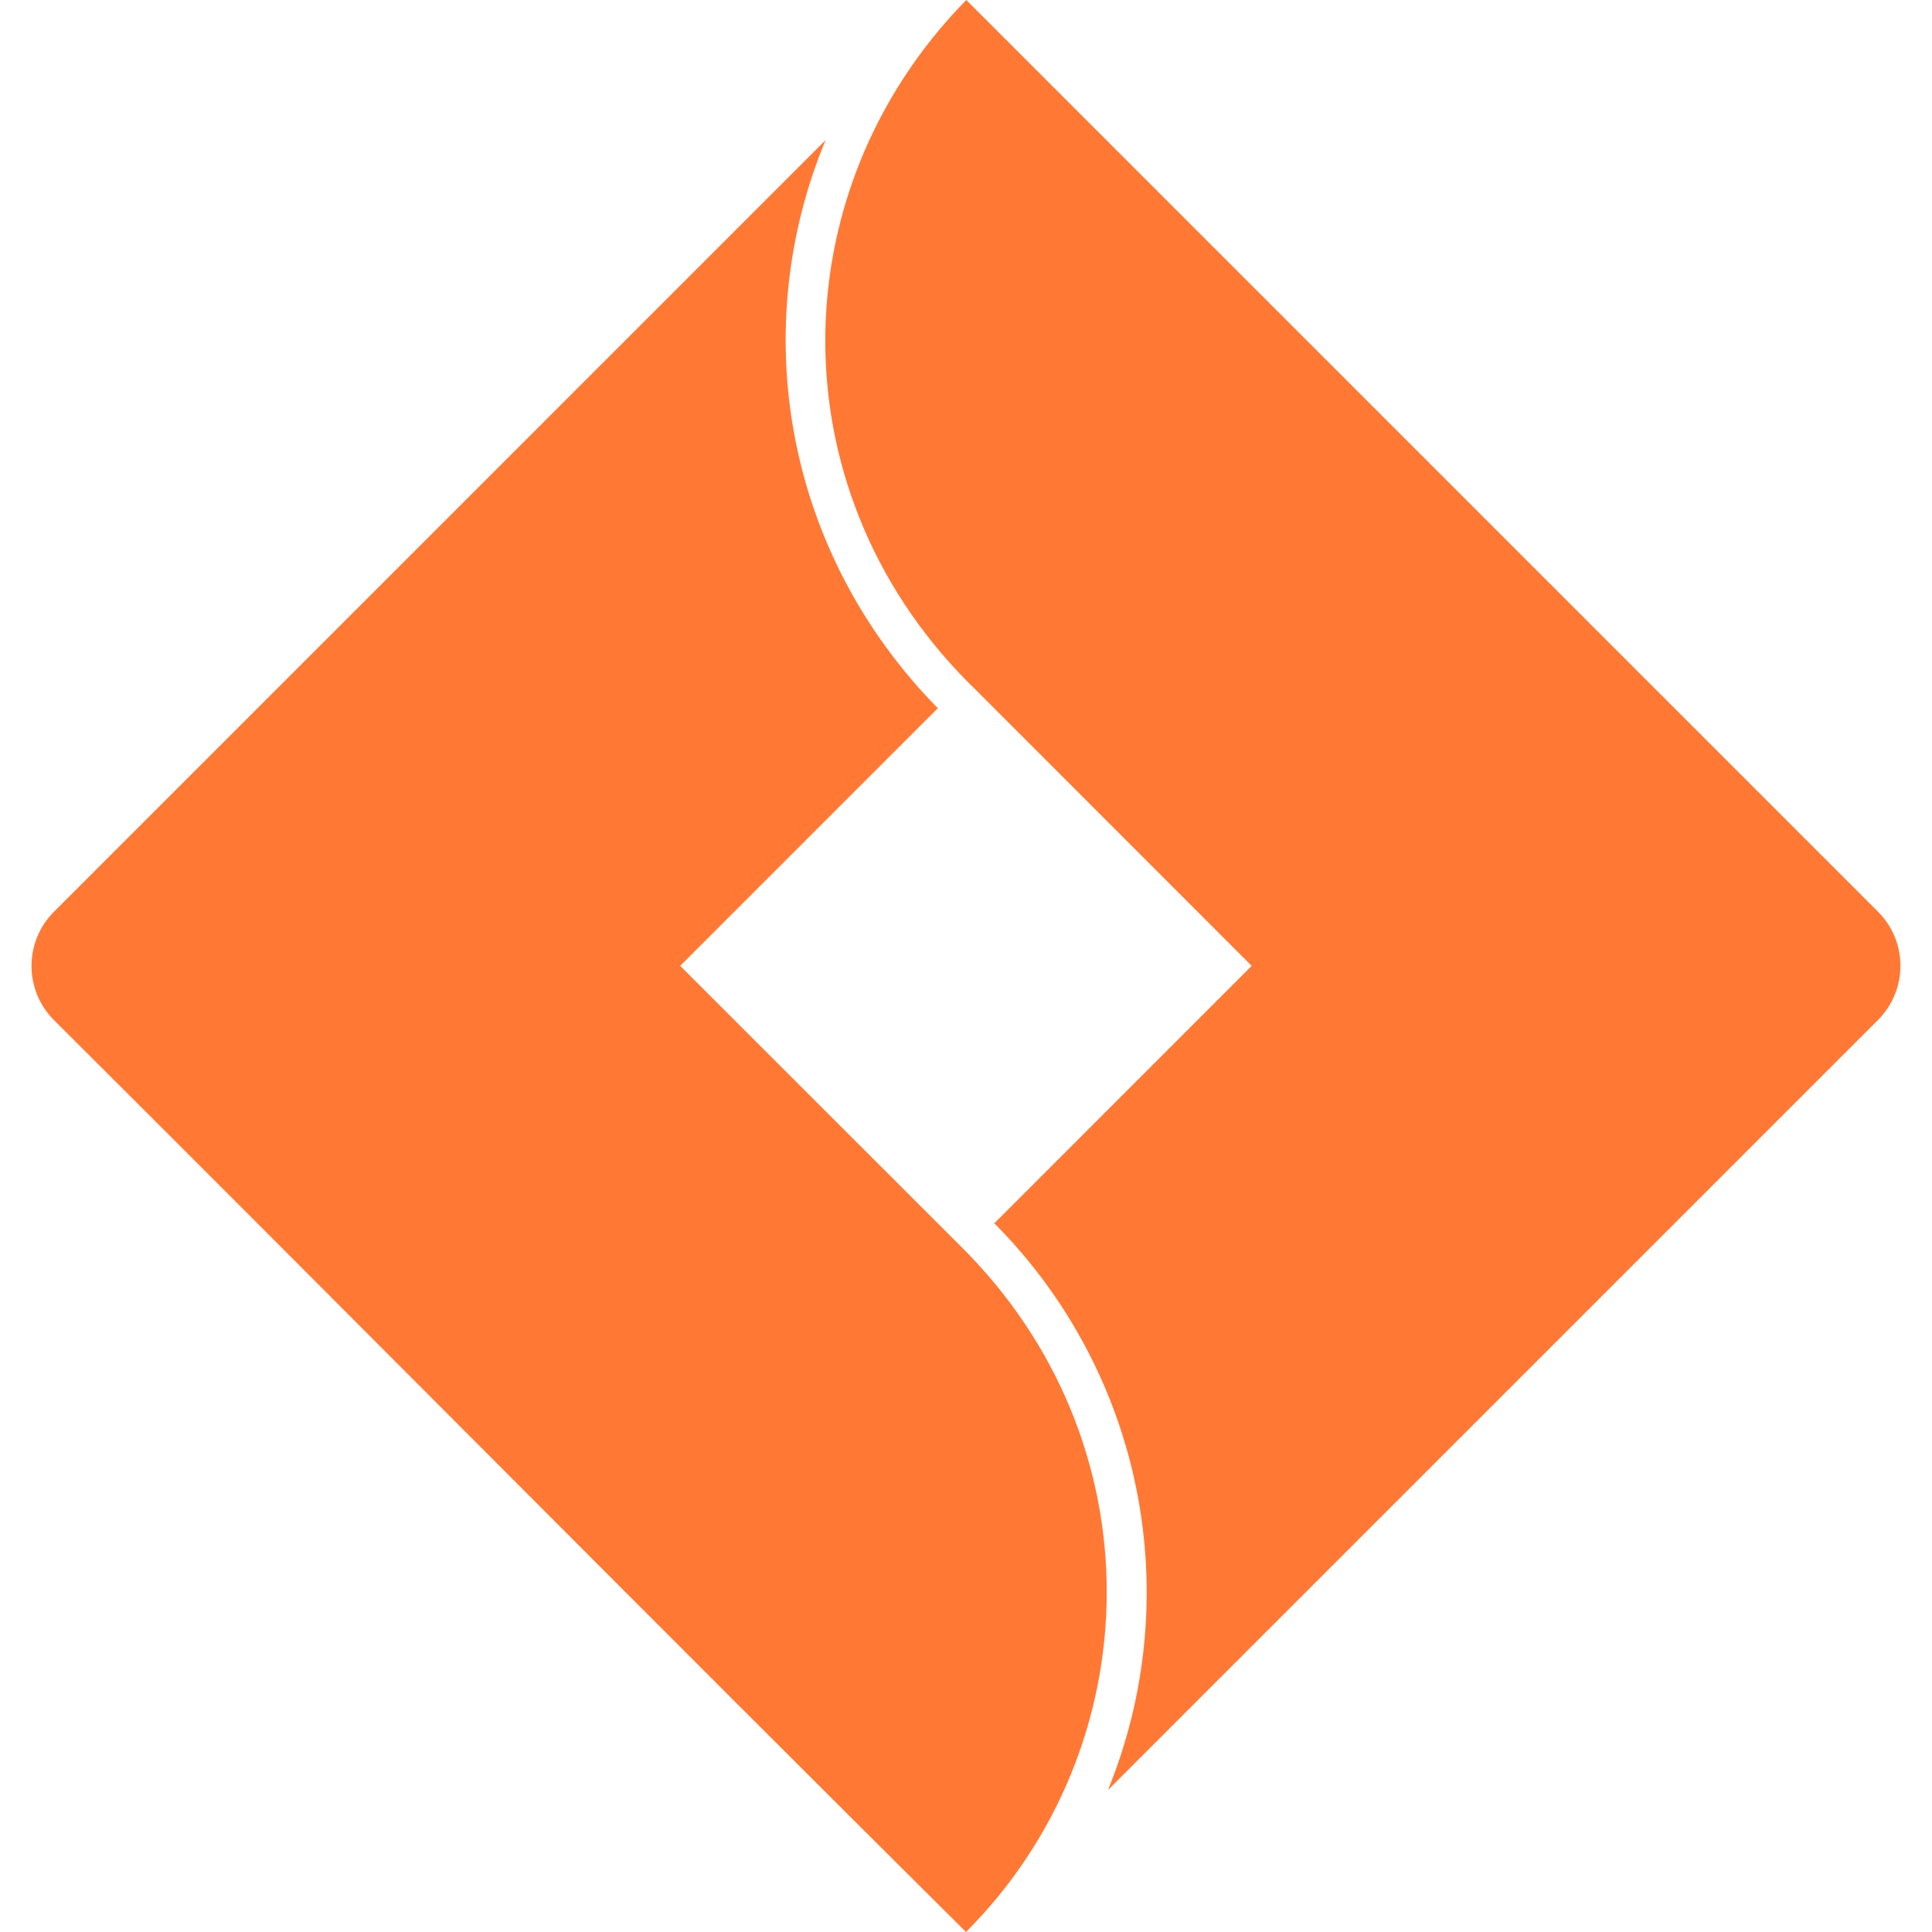<?xml version="1.0" encoding="UTF-8"?> <svg xmlns="http://www.w3.org/2000/svg" width="29" height="29" viewBox="0 0 29 29" fill="none"> <g clip-path="url(#clip0_97_7470)"> <path d="M14.504 0C11.665 2.894 11.647 7.474 14.665 10.373L18.788 14.498L14.925 18.362C16.013 19.456 16.756 20.845 17.059 22.358C17.362 23.871 17.214 25.44 16.631 26.869L28.19 15.31C28.297 15.203 28.381 15.076 28.439 14.937C28.497 14.798 28.526 14.648 28.526 14.498C28.526 14.347 28.497 14.197 28.439 14.058C28.381 13.919 28.297 13.792 28.19 13.686L14.504 0ZM12.392 2.103L0.809 13.687C0.702 13.793 0.618 13.92 0.56 14.059C0.502 14.199 0.473 14.348 0.473 14.499C0.473 14.65 0.502 14.799 0.56 14.938C0.618 15.078 0.702 15.204 0.809 15.311C5.377 19.865 9.932 24.462 14.5 29C17.273 26.223 17.393 21.634 14.403 18.689L10.21 14.498L14.077 10.631C11.759 8.269 11.221 4.922 12.392 2.104V2.103Z" fill="#FF7935"></path> </g> <defs> <clipPath id="clip0_97_7470"> <rect width="29" height="29" fill="white"></rect> </clipPath> </defs> </svg> 